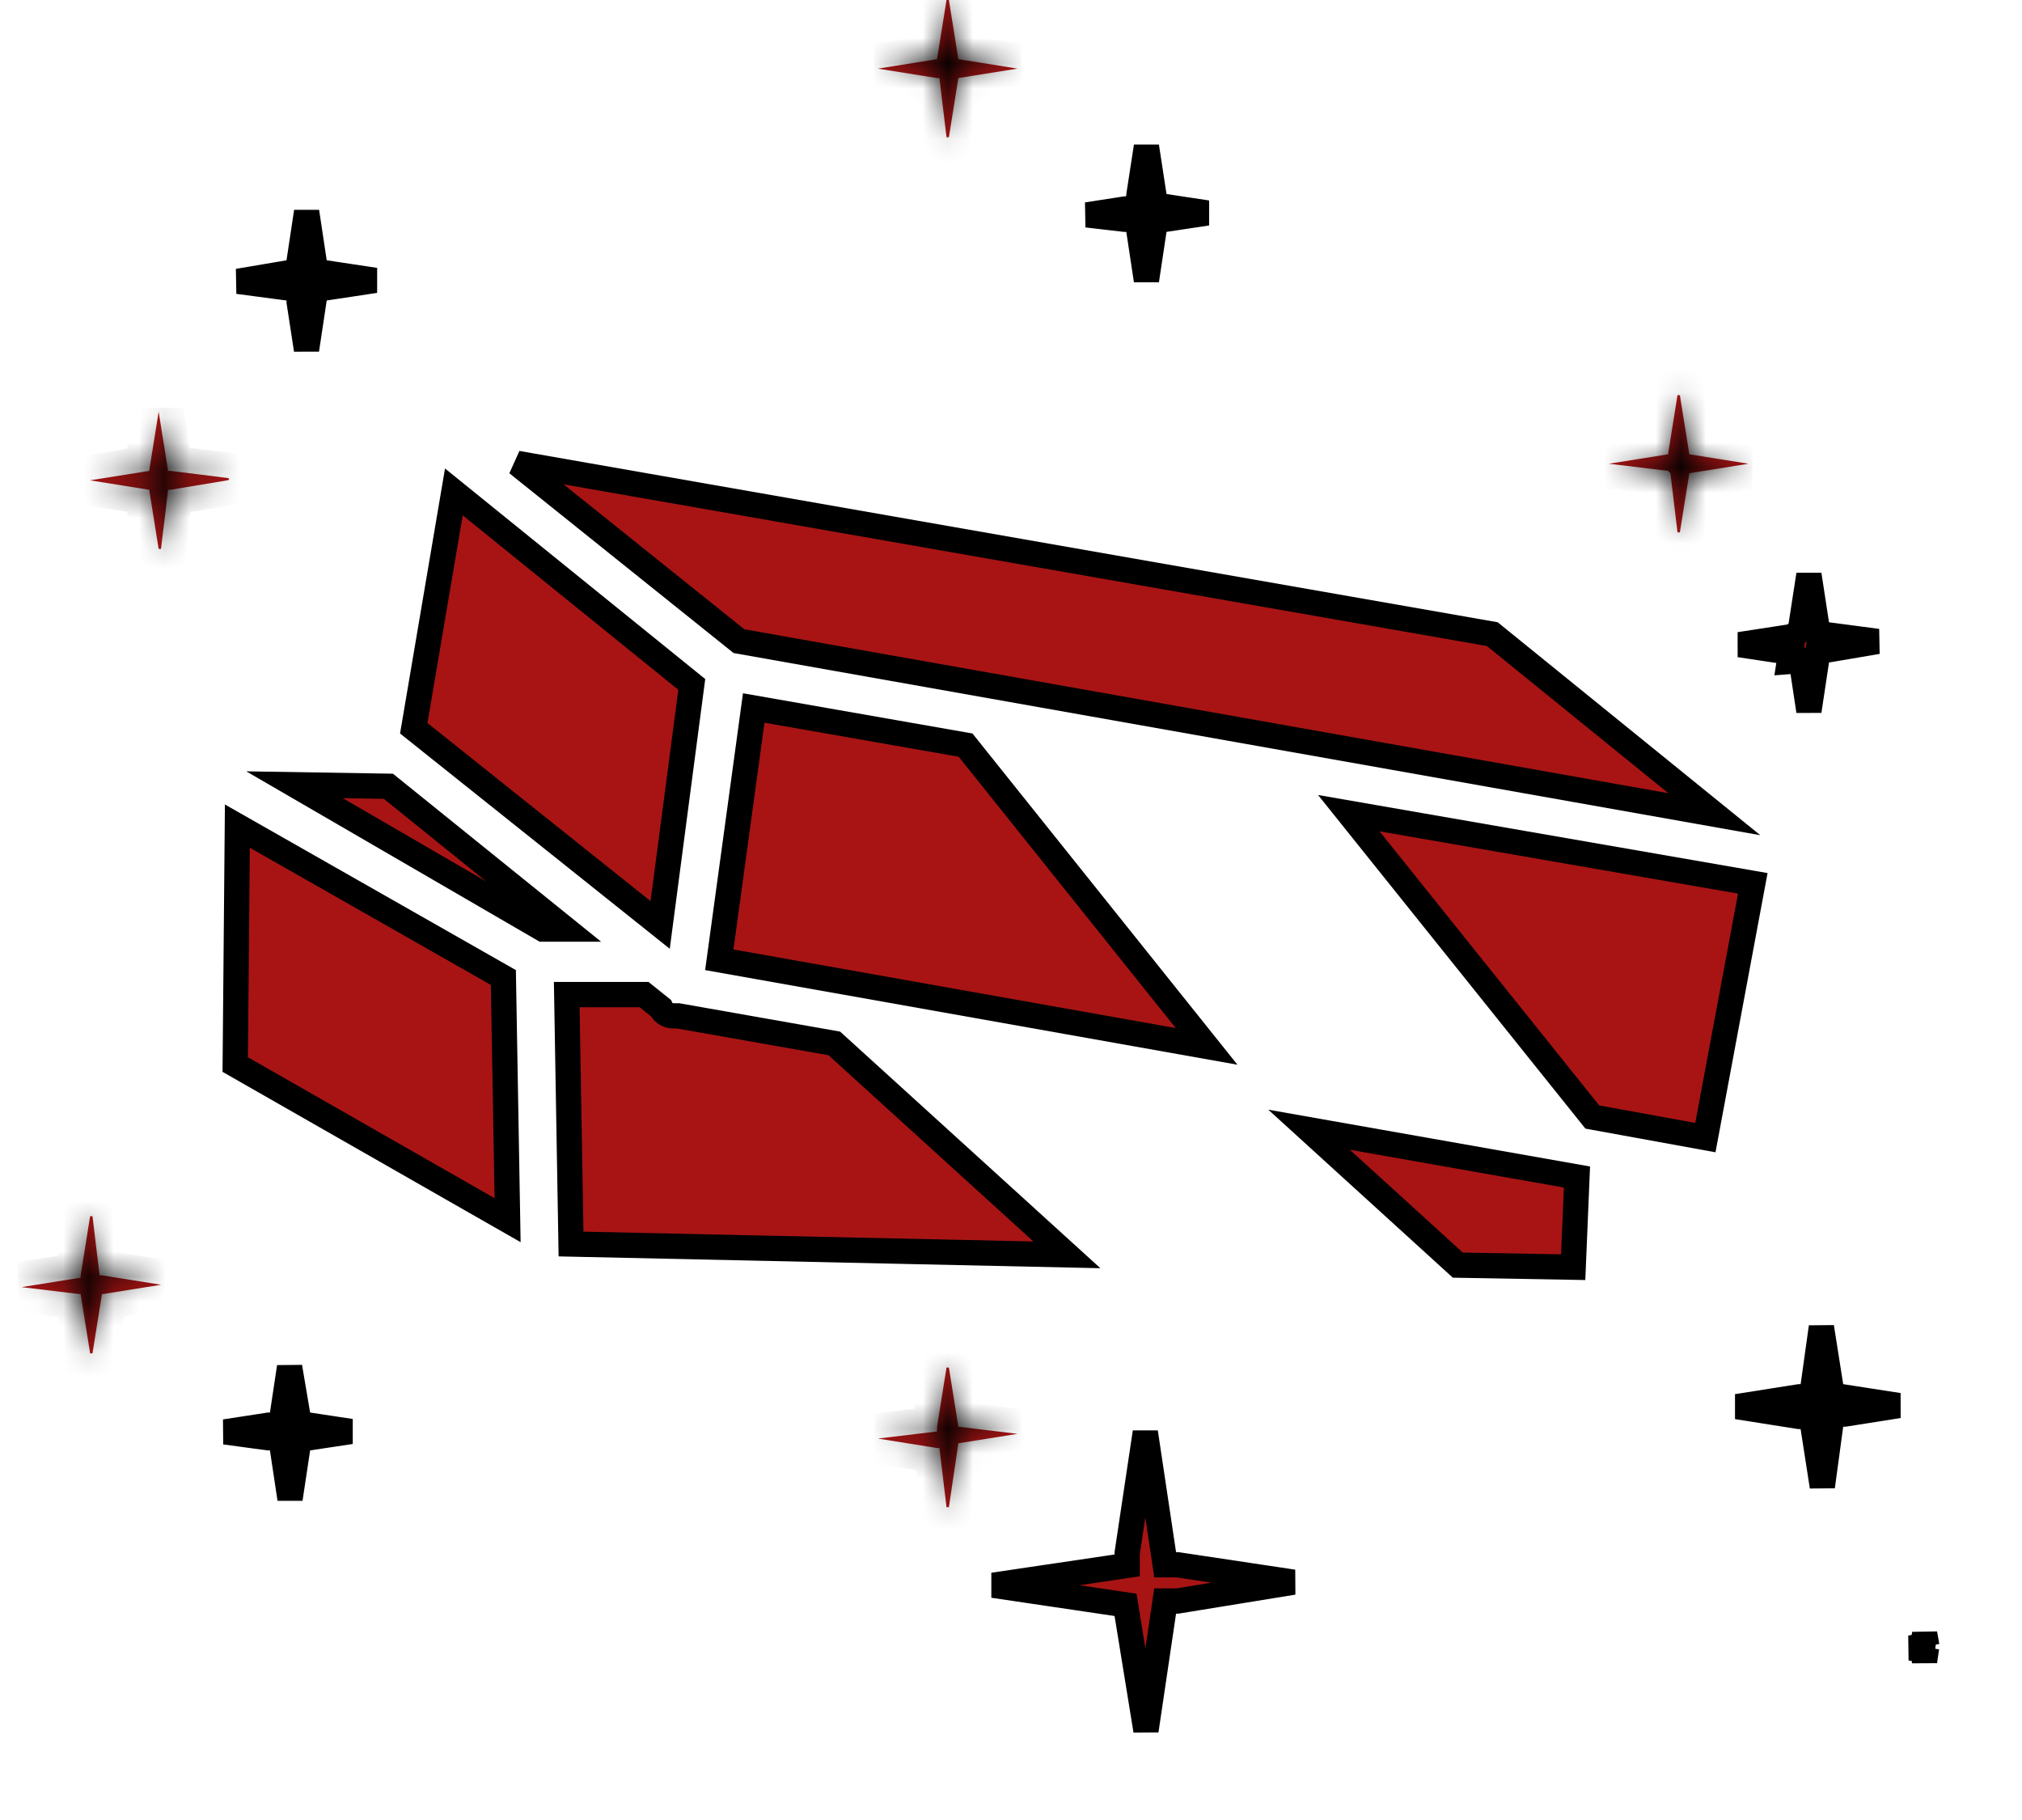 <svg width="80" height="72" viewBox="0 0 80 72" fill="none" xmlns="http://www.w3.org/2000/svg">
<g id="Group">
<path id="Vector" d="M71.87 26.134L71.569 28.129L71.267 26.134L70.793 26.17L70.848 25.808L68.824 25.503L70.734 25.209C70.878 25.196 71.002 25.131 71.092 25.044L71.093 25.044L71.099 25.038C71.199 24.938 71.258 24.808 71.27 24.672L71.569 22.735L71.87 24.694L71.927 25.064L72.299 25.113L74.284 25.375L72.281 25.716L71.924 25.776L71.87 26.134Z" fill="#A81414" stroke="black"/>
<g id="Vector_2">
<mask id="path-2-inside-1_277_5044" fill="white">
<path d="M65.996 18.627L63.656 18.346L65.996 17.972L66.37 15.632H66.464L66.838 17.972L69.178 18.346L66.838 18.721L66.464 21.061H66.37L66.09 18.721L65.996 18.627Z"/>
</mask>
<path d="M65.996 18.627L63.656 18.346L65.996 17.972L66.37 15.632H66.464L66.838 17.972L69.178 18.346L66.838 18.721L66.464 21.061H66.37L66.09 18.721L65.996 18.627Z" fill="#A81414"/>
<path d="M65.996 18.627L66.703 17.92L66.459 17.676L66.115 17.634L65.996 18.627ZM63.656 18.346L63.498 17.359L63.537 19.339L63.656 18.346ZM65.996 17.972L66.154 18.96L66.869 18.846L66.984 18.13L65.996 17.972ZM66.37 15.632V14.632H65.518L65.383 15.474L66.37 15.632ZM66.464 15.632L67.451 15.474L67.317 14.632H66.464V15.632ZM66.838 17.972L65.85 18.13L65.965 18.846L66.68 18.96L66.838 17.972ZM69.178 18.346L69.336 19.334V17.359L69.178 18.346ZM66.838 18.721L66.68 17.733L65.965 17.848L65.85 18.563L66.838 18.721ZM66.464 21.061V22.061H67.317L67.451 21.219L66.464 21.061ZM66.37 21.061L65.378 21.18L65.483 22.061H66.37V21.061ZM66.09 18.721L67.083 18.602L67.041 18.258L66.797 18.014L66.09 18.721ZM66.115 17.634L63.775 17.354L63.537 19.339L65.877 19.62L66.115 17.634ZM63.814 19.334L66.154 18.96L65.838 16.985L63.498 17.359L63.814 19.334ZM66.984 18.13L67.358 15.79L65.383 15.474L65.009 17.814L66.984 18.13ZM66.37 16.632H66.464V14.632H66.37V16.632ZM65.476 15.79L65.85 18.13L67.825 17.814L67.451 15.474L65.476 15.79ZM66.68 18.96L69.02 19.334L69.336 17.359L66.996 16.985L66.68 18.96ZM69.02 17.359L66.68 17.733L66.996 19.708L69.336 19.334L69.02 17.359ZM65.85 18.563L65.476 20.903L67.451 21.219L67.825 18.878L65.85 18.563ZM66.464 20.061H66.37V22.061H66.464V20.061ZM67.363 20.942L67.083 18.602L65.097 18.84L65.378 21.18L67.363 20.942ZM66.797 18.014L66.703 17.92L65.289 19.334L65.383 19.428L66.797 18.014Z" fill="black" mask="url(#path-2-inside-1_277_5044)"/>
</g>
<path id="Vector_3" d="M11.836 11.888V11.45L11.401 11.392L9.416 11.13L11.419 10.79L11.776 10.729L11.83 10.371L12.131 8.376L12.432 10.371L12.488 10.736L12.852 10.791L14.847 11.092L12.852 11.393L12.488 11.448L12.432 11.813L12.127 13.837L11.836 11.944V11.888Z" fill="#A81414" stroke="black"/>
<g id="Vector_4">
<mask id="path-5-inside-2_277_5044" fill="white">
<path d="M5.903 19.376L3.562 19.002L5.903 18.628L6.277 16.288L6.651 18.628H6.744L8.991 18.908C9.084 18.908 9.084 19.002 8.991 19.002L6.744 19.376H6.651L6.37 21.716H6.277L5.903 19.376Z"/>
</mask>
<path d="M5.903 19.376L3.562 19.002L5.903 18.628L6.277 16.288L6.651 18.628H6.744L8.991 18.908C9.084 18.908 9.084 19.002 8.991 19.002L6.744 19.376H6.651L6.37 21.716H6.277L5.903 19.376Z" fill="#A81414"/>
<path d="M5.903 19.376L6.89 19.218L6.776 18.503L6.06 18.388L5.903 19.376ZM3.562 19.002L3.405 18.014V19.989L3.562 19.002ZM5.903 18.628L6.06 19.615L6.776 19.501L6.89 18.785L5.903 18.628ZM6.277 16.288L7.264 16.13L5.289 16.13L6.277 16.288ZM6.651 18.628L5.663 18.785L5.798 19.628H6.651V18.628ZM6.744 18.628L6.868 17.635L6.806 17.628H6.744V18.628ZM8.991 18.908L8.867 19.901L8.929 19.908H8.991V18.908ZM8.991 19.002V18.002H8.908L8.827 18.015L8.991 19.002ZM6.744 19.376V20.376H6.827L6.908 20.362L6.744 19.376ZM6.651 19.376V18.376H5.764L5.658 19.257L6.651 19.376ZM6.37 21.716V22.716H7.257L7.363 21.835L6.37 21.716ZM6.277 21.716L5.289 21.874L5.424 22.716H6.277V21.716ZM6.06 18.388L3.72 18.014L3.405 19.989L5.745 20.363L6.06 18.388ZM3.72 19.989L6.06 19.615L5.745 17.64L3.405 18.014L3.72 19.989ZM6.89 18.785L7.264 16.445L5.289 16.13L4.915 18.47L6.89 18.785ZM5.289 16.445L5.663 18.785L7.638 18.47L7.264 16.13L5.289 16.445ZM6.651 19.628H6.744V17.628H6.651V19.628ZM6.62 19.62L8.867 19.901L9.115 17.916L6.868 17.635L6.62 19.62ZM8.991 19.908C8.771 19.908 8.061 19.732 8.061 18.955C8.061 18.178 8.771 18.002 8.991 18.002V20.002C9.304 20.002 10.061 19.778 10.061 18.955C10.061 18.132 9.304 17.908 8.991 17.908V19.908ZM8.827 18.015L6.58 18.39L6.908 20.362L9.155 19.988L8.827 18.015ZM6.744 18.376H6.651V20.376H6.744V18.376ZM5.658 19.257L5.377 21.597L7.363 21.835L7.644 19.495L5.658 19.257ZM6.37 20.716H6.277V22.716H6.37V20.716ZM7.264 21.558L6.89 19.218L4.915 19.534L5.289 21.874L7.264 21.558Z" fill="black" mask="url(#path-5-inside-2_277_5044)"/>
</g>
<path id="Vector_5" d="M44.597 61.441L45.314 56.661L46.036 61.477L46.1 61.903H46.531H46.587L51.172 62.591L46.584 63.337H46.531H46.099L46.036 63.764L45.34 68.461L44.591 63.85L44.532 63.489L44.17 63.435L39.295 62.713L44.17 61.991L44.597 61.928L44.597 61.496L44.597 61.441Z" fill="#A81414" stroke="black"/>
<path id="Vector_6" d="M71.245 55.258L71.677 55.254L71.737 54.827L72.063 52.499L72.432 54.836L72.489 55.196L72.849 55.252L75.121 55.604L72.98 55.942H72.926H72.489L72.43 56.375L72.1 58.81L71.735 56.459L71.67 56.036H71.241H71.187L68.723 55.647L71.189 55.258L71.245 55.258Z" fill="#A81414" stroke="black"/>
<path id="Vector_7" d="M75.722 65.172L76.078 65.109L76.13 64.752L76.148 64.628L76.173 64.766L76.235 65.121L76.412 65.147L76.225 65.175L76.17 65.543L76.144 65.725L76.13 65.634L76.074 65.268L75.708 65.214L75.584 65.196L75.722 65.172Z" fill="#A81414" stroke="black"/>
<g id="Vector_8">
<mask id="path-10-inside-3_277_5044" fill="white">
<path d="M37.074 56.442L37.449 54.102H37.543L37.917 56.442L40.257 56.723L37.917 57.097L37.543 59.625H37.449L37.169 57.285H37.075L34.734 56.91L37.074 56.629L37.074 56.442Z"/>
</mask>
<path d="M37.074 56.442L37.449 54.102H37.543L37.917 56.442L40.257 56.723L37.917 57.097L37.543 59.625H37.449L37.169 57.285H37.075L34.734 56.91L37.074 56.629L37.074 56.442Z" fill="#A81414"/>
<path d="M37.074 56.442L36.087 56.285L36.074 56.363L36.074 56.442L37.074 56.442ZM37.449 54.102V53.102H36.596L36.461 53.944L37.449 54.102ZM37.543 54.102L38.53 53.944L38.395 53.102H37.543V54.102ZM37.917 56.442L36.929 56.6L37.048 57.345L37.798 57.435L37.917 56.442ZM40.257 56.723L40.415 57.711L40.376 55.73L40.257 56.723ZM37.917 57.097L37.759 56.11L37.035 56.225L36.928 56.951L37.917 57.097ZM37.543 59.625V60.625H38.406L38.532 59.771L37.543 59.625ZM37.449 59.625L36.456 59.744L36.562 60.625H37.449V59.625ZM37.169 57.285L38.161 57.166L38.056 56.285H37.169V57.285ZM37.075 57.285L36.917 58.272L36.995 58.285H37.075V57.285ZM34.734 56.91L34.615 55.917L34.576 57.897L34.734 56.91ZM37.074 56.629L37.194 57.622L38.074 57.516L38.074 56.629L37.074 56.629ZM38.062 56.6L38.436 54.26L36.461 53.944L36.087 56.285L38.062 56.6ZM37.449 55.102H37.543V53.102H37.449V55.102ZM36.555 54.26L36.929 56.6L38.904 56.285L38.53 53.944L36.555 54.26ZM37.798 57.435L40.138 57.716L40.376 55.73L38.036 55.45L37.798 57.435ZM40.099 55.736L37.759 56.11L38.075 58.085L40.415 57.711L40.099 55.736ZM36.928 56.951L36.553 59.478L38.532 59.771L38.906 57.244L36.928 56.951ZM37.543 58.625H37.449V60.625H37.543V58.625ZM38.442 59.505L38.161 57.166L36.176 57.404L36.456 59.744L38.442 59.505ZM37.169 56.285H37.075V58.285H37.169V56.285ZM37.233 56.297L34.892 55.922L34.576 57.897L36.917 58.272L37.233 56.297ZM34.853 57.903L37.194 57.622L36.955 55.636L34.615 55.917L34.853 57.903ZM38.074 56.629L38.074 56.442L36.074 56.442L36.074 56.629L38.074 56.629Z" fill="black" mask="url(#path-10-inside-3_277_5044)"/>
</g>
<path id="Vector_9" d="M45.062 7.716L45.358 5.793L45.659 7.752L45.715 8.115L46.079 8.17L47.764 8.425L46.079 8.679L45.714 8.734L45.659 9.099L45.358 11.094L45.056 9.099L44.992 8.674H44.562H44.498L43.003 8.501L44.51 8.269C44.531 8.269 44.556 8.267 44.581 8.265C44.625 8.259 44.777 8.239 44.905 8.11C45.034 7.98 45.053 7.829 45.058 7.785C45.06 7.761 45.061 7.736 45.062 7.716Z" fill="#A81414" stroke="black"/>
<g id="Vector_10">
<mask id="path-13-inside-4_277_5044" fill="white">
<path d="M37.074 2.34L37.449 0H37.543L37.917 2.34L40.257 2.714L37.917 3.088L37.543 5.429H37.449L37.169 3.089H37.075L34.734 2.715L37.074 2.341L37.074 2.34Z"/>
</mask>
<path d="M37.074 2.34L37.449 0H37.543L37.917 2.34L40.257 2.714L37.917 3.088L37.543 5.429H37.449L37.169 3.089H37.075L34.734 2.715L37.074 2.341L37.074 2.34Z" fill="#A81414"/>
<path d="M37.074 2.34L36.087 2.182L36.076 2.253L36.075 2.325L37.074 2.34ZM37.449 0V-1H36.596L36.461 -0.158L37.449 0ZM37.543 0L38.53 -0.158L38.395 -1H37.543V0ZM37.917 2.34L36.929 2.498L37.044 3.213L37.759 3.328L37.917 2.34ZM40.257 2.714L40.415 3.702L40.415 1.727L40.257 2.714ZM37.917 3.088L37.759 2.101L37.044 2.215L36.929 2.93L37.917 3.088ZM37.543 5.429V6.429H38.395L38.53 5.587L37.543 5.429ZM37.449 5.429L36.456 5.548L36.562 6.429H37.449V5.429ZM37.169 3.089L38.161 2.97L38.056 2.089H37.169V3.089ZM37.075 3.089L36.917 4.076L36.996 4.089H37.075V3.089ZM34.734 2.715L34.577 1.727L34.577 3.702L34.734 2.715ZM37.074 2.341L37.232 3.328L38.062 3.196L38.074 2.356L37.074 2.341ZM38.062 2.498L38.436 0.158L36.461 -0.158L36.087 2.182L38.062 2.498ZM37.449 1H37.543V-1H37.449V1ZM36.555 0.158L36.929 2.498L38.904 2.182L38.53 -0.158L36.555 0.158ZM37.759 3.328L40.099 3.702L40.415 1.727L38.075 1.353L37.759 3.328ZM40.099 1.727L37.759 2.101L38.075 4.076L40.415 3.702L40.099 1.727ZM36.929 2.93L36.555 5.271L38.53 5.587L38.904 3.246L36.929 2.93ZM37.543 4.429H37.449V6.429H37.543V4.429ZM38.442 5.31L38.161 2.97L36.176 3.208L36.456 5.548L38.442 5.31ZM37.169 2.089H37.075V4.089H37.169V2.089ZM37.233 2.102L34.892 1.727L34.577 3.702L36.917 4.076L37.233 2.102ZM34.892 3.702L37.232 3.328L36.917 1.353L34.577 1.727L34.892 3.702ZM38.074 2.356L38.074 2.355L36.075 2.325L36.075 2.325L38.074 2.356Z" fill="black" mask="url(#path-13-inside-4_277_5044)"/>
</g>
<path id="Vector_11" d="M10.683 56.381L11.11 56.378L11.174 55.956L11.457 54.078L11.777 55.965L11.838 56.321L12.196 56.375L13.882 56.63L12.196 56.884L11.831 56.939L11.776 57.304L11.475 59.299L11.174 57.304L11.11 56.879H10.679H10.619L8.898 56.647L10.626 56.381L10.683 56.381Z" fill="#A81414" stroke="black"/>
<g id="Vector_12">
<mask id="path-16-inside-5_277_5044" fill="white">
<path d="M3.192 50.452L3.566 48.112H3.659L3.94 50.452H4.033L6.373 50.826L4.033 51.2L3.659 53.54H3.566L3.192 51.2L0.852 50.919L3.192 50.545L3.192 50.452Z"/>
</mask>
<path d="M3.192 50.452L3.566 48.112H3.659L3.94 50.452H4.033L6.373 50.826L4.033 51.2L3.659 53.54H3.566L3.192 51.2L0.852 50.919L3.192 50.545L3.192 50.452Z" fill="#A81414"/>
<path d="M3.192 50.452L2.204 50.294L2.192 50.372L2.192 50.452L3.192 50.452ZM3.566 48.112V47.112H2.713L2.578 47.954L3.566 48.112ZM3.659 48.112L4.652 47.993L4.546 47.112H3.659V48.112ZM3.94 50.452L2.947 50.571L3.053 51.452H3.94V50.452ZM4.033 50.452L4.191 49.464L4.113 49.452H4.033V50.452ZM6.373 50.826L6.531 51.813L6.531 49.839L6.373 50.826ZM4.033 51.2L3.875 50.213L3.16 50.327L3.046 51.042L4.033 51.2ZM3.659 53.54V54.54H4.512L4.647 53.698L3.659 53.54ZM3.566 53.54L2.578 53.698L2.713 54.54H3.566V53.54ZM3.192 51.2L4.179 51.042L4.06 50.297L3.311 50.207L3.192 51.2ZM0.852 50.919L0.694 49.932L0.732 51.912L0.852 50.919ZM3.192 50.545L3.349 51.533L4.192 51.398L4.192 50.545L3.192 50.545ZM4.179 50.61L4.553 48.27L2.578 47.954L2.204 50.294L4.179 50.61ZM3.566 49.112H3.659V47.112H3.566V49.112ZM2.666 48.231L2.947 50.571L4.933 50.333L4.652 47.993L2.666 48.231ZM3.94 51.452H4.033V49.452H3.94V51.452ZM3.875 51.439L6.215 51.813L6.531 49.839L4.191 49.464L3.875 51.439ZM6.215 49.839L3.875 50.213L4.191 52.188L6.531 51.813L6.215 49.839ZM3.046 51.042L2.672 53.382L4.647 53.698L5.021 51.358L3.046 51.042ZM3.659 52.54H3.566V54.54H3.659V52.54ZM4.553 53.382L4.179 51.042L2.204 51.358L2.578 53.698L4.553 53.382ZM3.311 50.207L0.971 49.926L0.732 51.912L3.072 52.193L3.311 50.207ZM1.009 51.907L3.349 51.533L3.034 49.558L0.694 49.932L1.009 51.907ZM4.192 50.545L4.192 50.452L2.192 50.452L2.192 50.545L4.192 50.545Z" fill="black" mask="url(#path-16-inside-5_277_5044)"/>
</g>
<path id="Vector_13" d="M22.423 39.346H25.482L26.145 39.876C26.168 39.926 26.202 39.98 26.252 40.03C26.382 40.16 26.535 40.179 26.578 40.184C26.622 40.188 26.668 40.188 26.684 40.188C26.685 40.188 26.686 40.188 26.688 40.188H26.831L33.01 41.278L42.211 49.642L22.593 49.214L22.423 39.346Z" fill="#A81414" stroke="black"/>
<path id="Vector_14" d="M62.243 50.13L57.678 50.049L51.793 44.692L62.392 46.563L62.243 50.13Z" fill="#A81414" stroke="black"/>
<path id="Vector_15" d="M20.083 48.271L9.307 42.114L9.391 32.681L19.916 38.671L20.083 48.271Z" fill="#A81414" stroke="black"/>
<path id="Vector_16" d="M11.652 31.045L15.366 31.105L22.367 36.754L21.484 36.754L11.652 31.045Z" fill="#A81414" stroke="black"/>
<path id="Vector_17" d="M53.365 32.169L69.349 34.945L67.473 45.004L62.999 44.19L53.365 32.169Z" fill="#A81414" stroke="black"/>
<path id="Vector_18" d="M47.739 41.396L28.459 37.969L29.821 28.008L38.203 29.477L47.739 41.396Z" fill="#A81414" stroke="black"/>
<path id="Vector_19" d="M27.37 27.076L26.119 36.591L16.37 28.81L17.957 19.46L27.37 27.076Z" fill="#A81414" stroke="black"/>
<path id="Vector_20" d="M20.465 18.332L59.042 25.087L67.828 32.211L29.236 25.364L20.465 18.332Z" fill="#A81414" stroke="black"/>
</g>
</svg>
